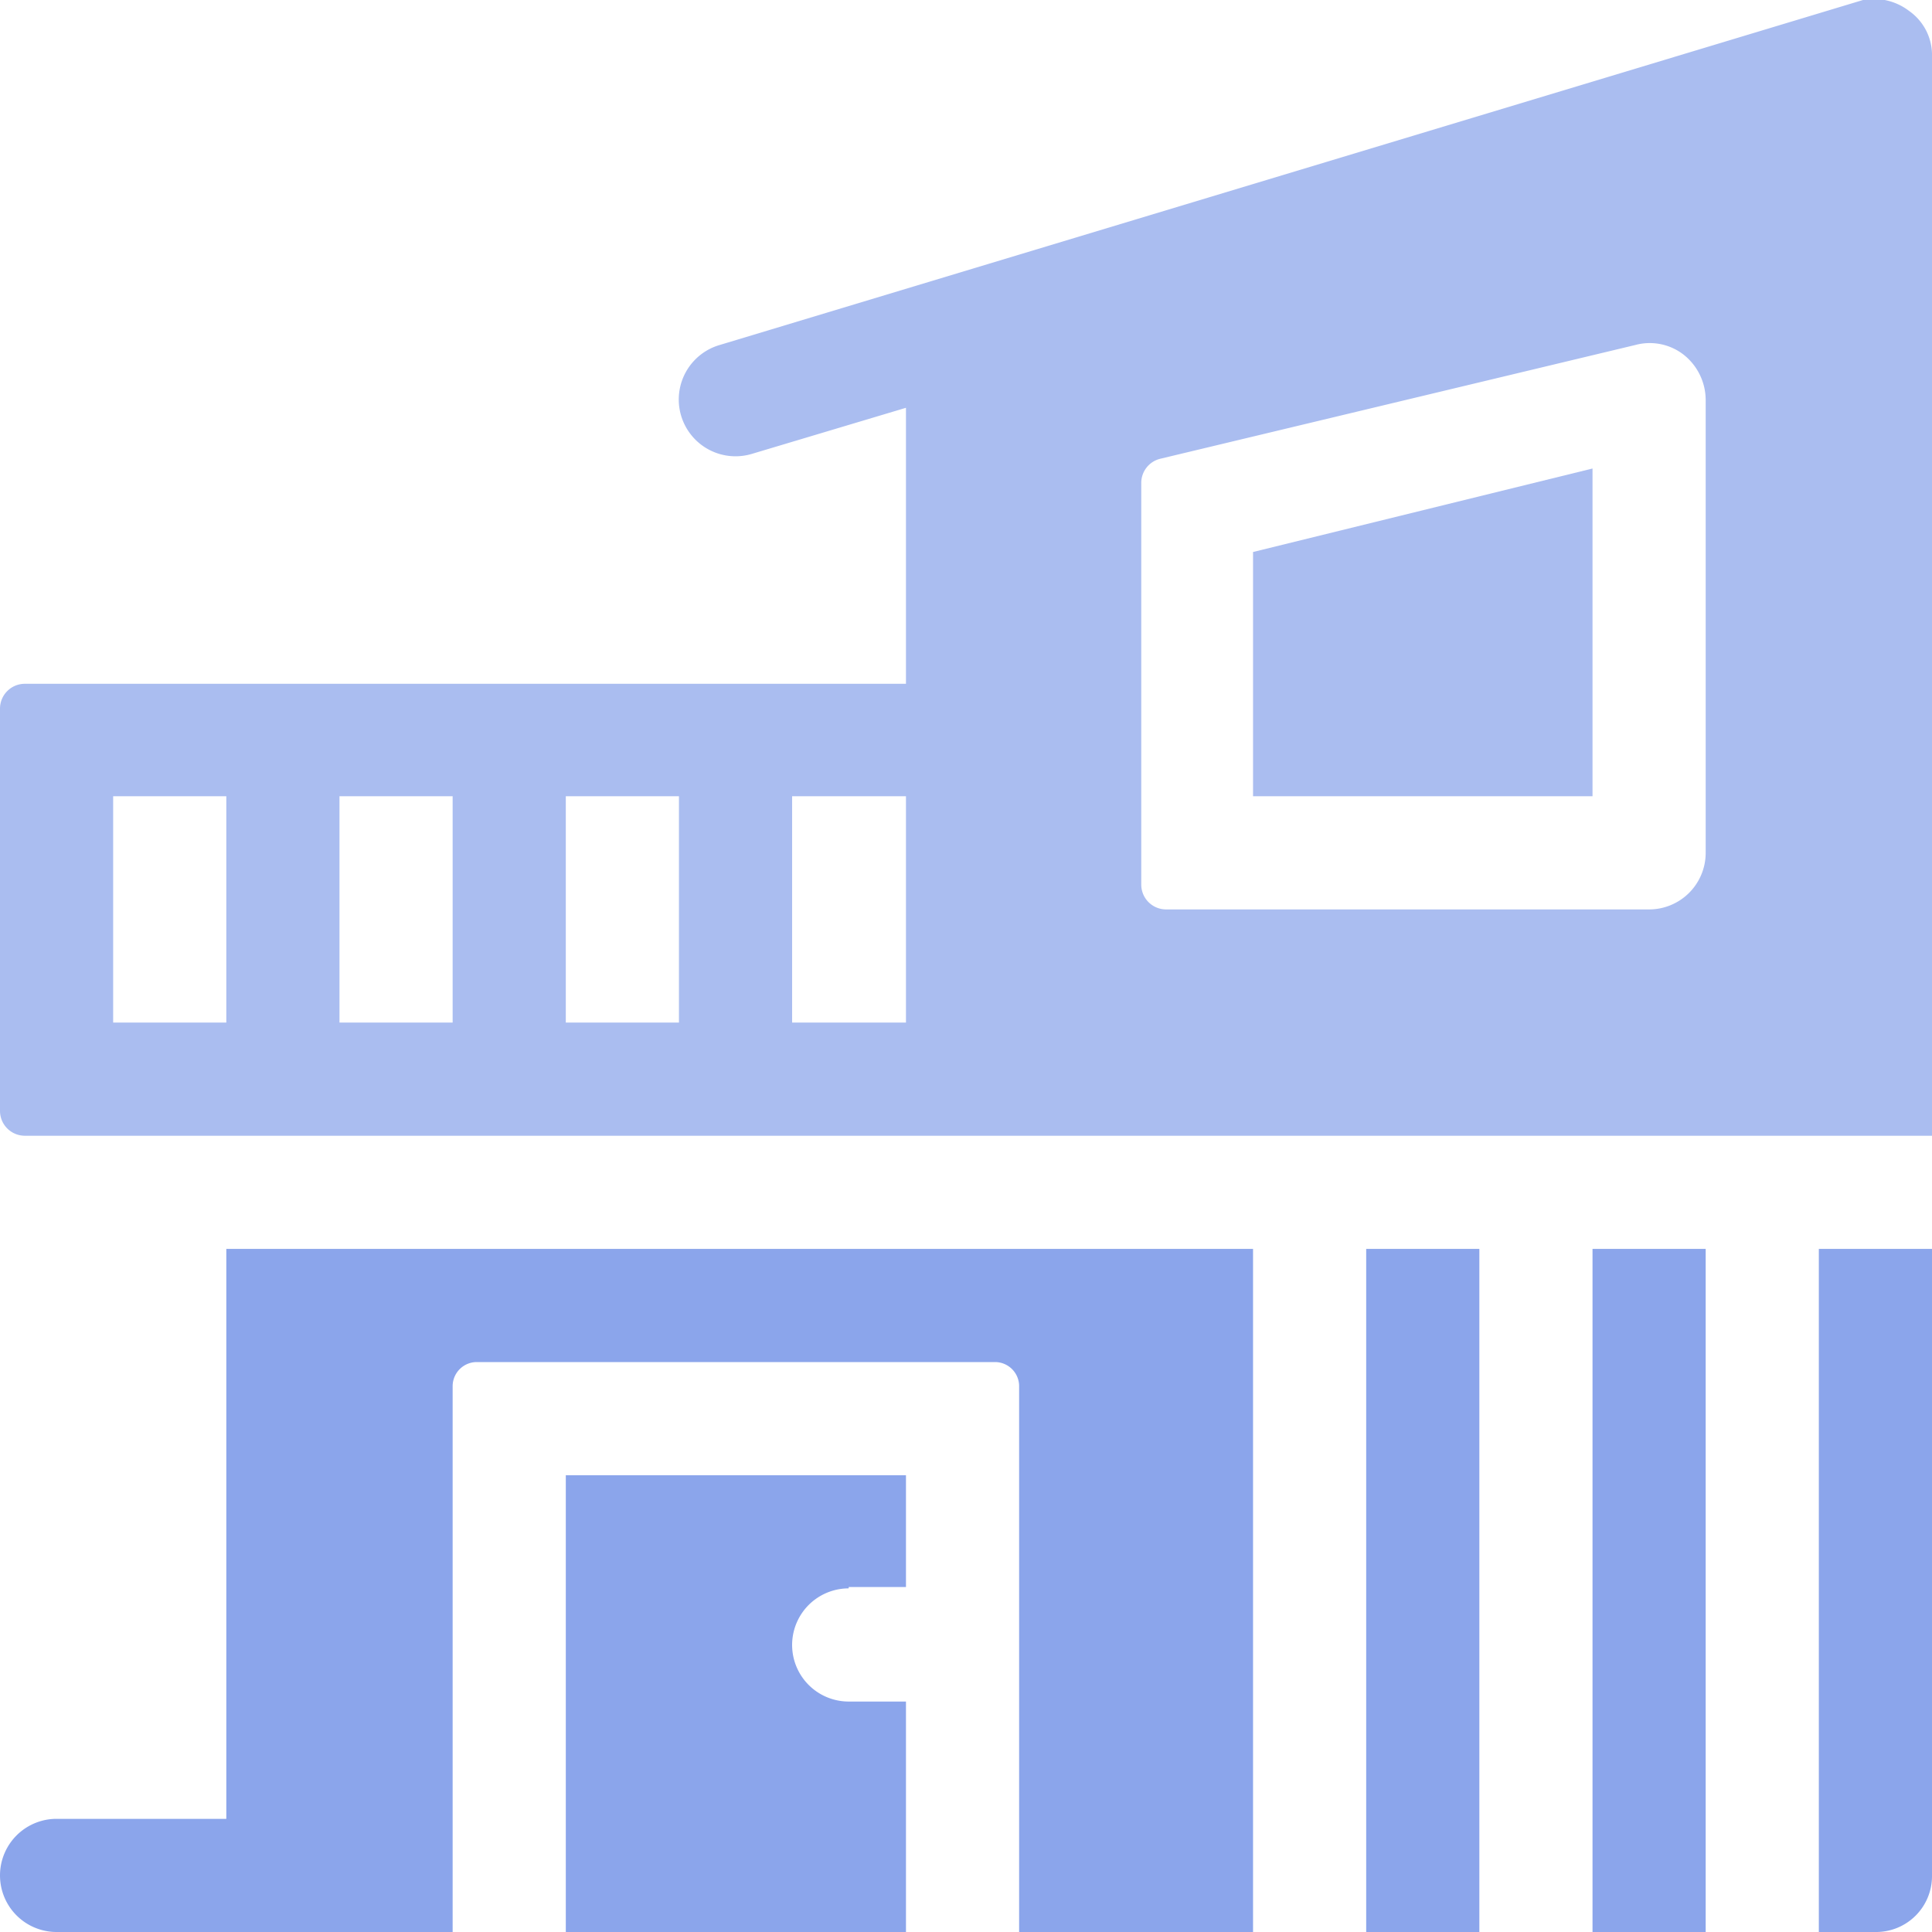 <svg xmlns="http://www.w3.org/2000/svg" viewBox="0 0 28 28"><defs><style>.cls-1{fill:#aabdf0;}.cls-2{fill:#8ba5eb;}</style></defs><g id="Слой_2" data-name="Слой 2"><g id="Слой_1-2" data-name="Слой 1"><path class="cls-1" d="M18.16,11.54h4.92V6.79L18.16,8Z"/><path class="cls-1" d="M27,0,10.43,5a.82.82,0,0,0,.46,1.58l2.24-.67v4H.36a.36.36,0,0,0-.36.36V16.1a.36.36,0,0,0,.36.36H28V.82a.78.78,0,0,0-.33-.66A.84.84,0,0,0,27,0ZM3.28,14.82H1.64V11.54H3.28Zm3.28,0H4.92V11.54H6.56Zm3.28,0H8.2V11.54H9.84Zm3.29,0H11.48V11.54h1.65Zm11.59-2.46a.82.82,0,0,1-.82.82h-7a.36.36,0,0,1-.36-.36V7a.36.36,0,0,1,.27-.35L23.7,5a.8.8,0,0,1,.7.14.84.84,0,0,1,.32.65v6.62Z"/><path class="cls-2" d="M19.8,18.1h1.64V28H19.8Z"/><path class="cls-2" d="M23.08,18.1h1.64V28H23.08Z"/><path class="cls-2" d="M3.28,26.36H.82A.82.82,0,0,0,.82,28H6.56V20.09a.35.35,0,0,1,.35-.35h7.51a.35.35,0,0,1,.35.35V28h3.39V18.1H3.28Z"/><path class="cls-2" d="M26.36,28h.82a.81.81,0,0,0,.82-.82V18.1H26.36Z"/><path class="cls-2" d="M12.3,23h.83V21.38H8.2V28h4.93V24.66H12.3a.82.82,0,0,1,0-1.64Z"/></g></g></svg>